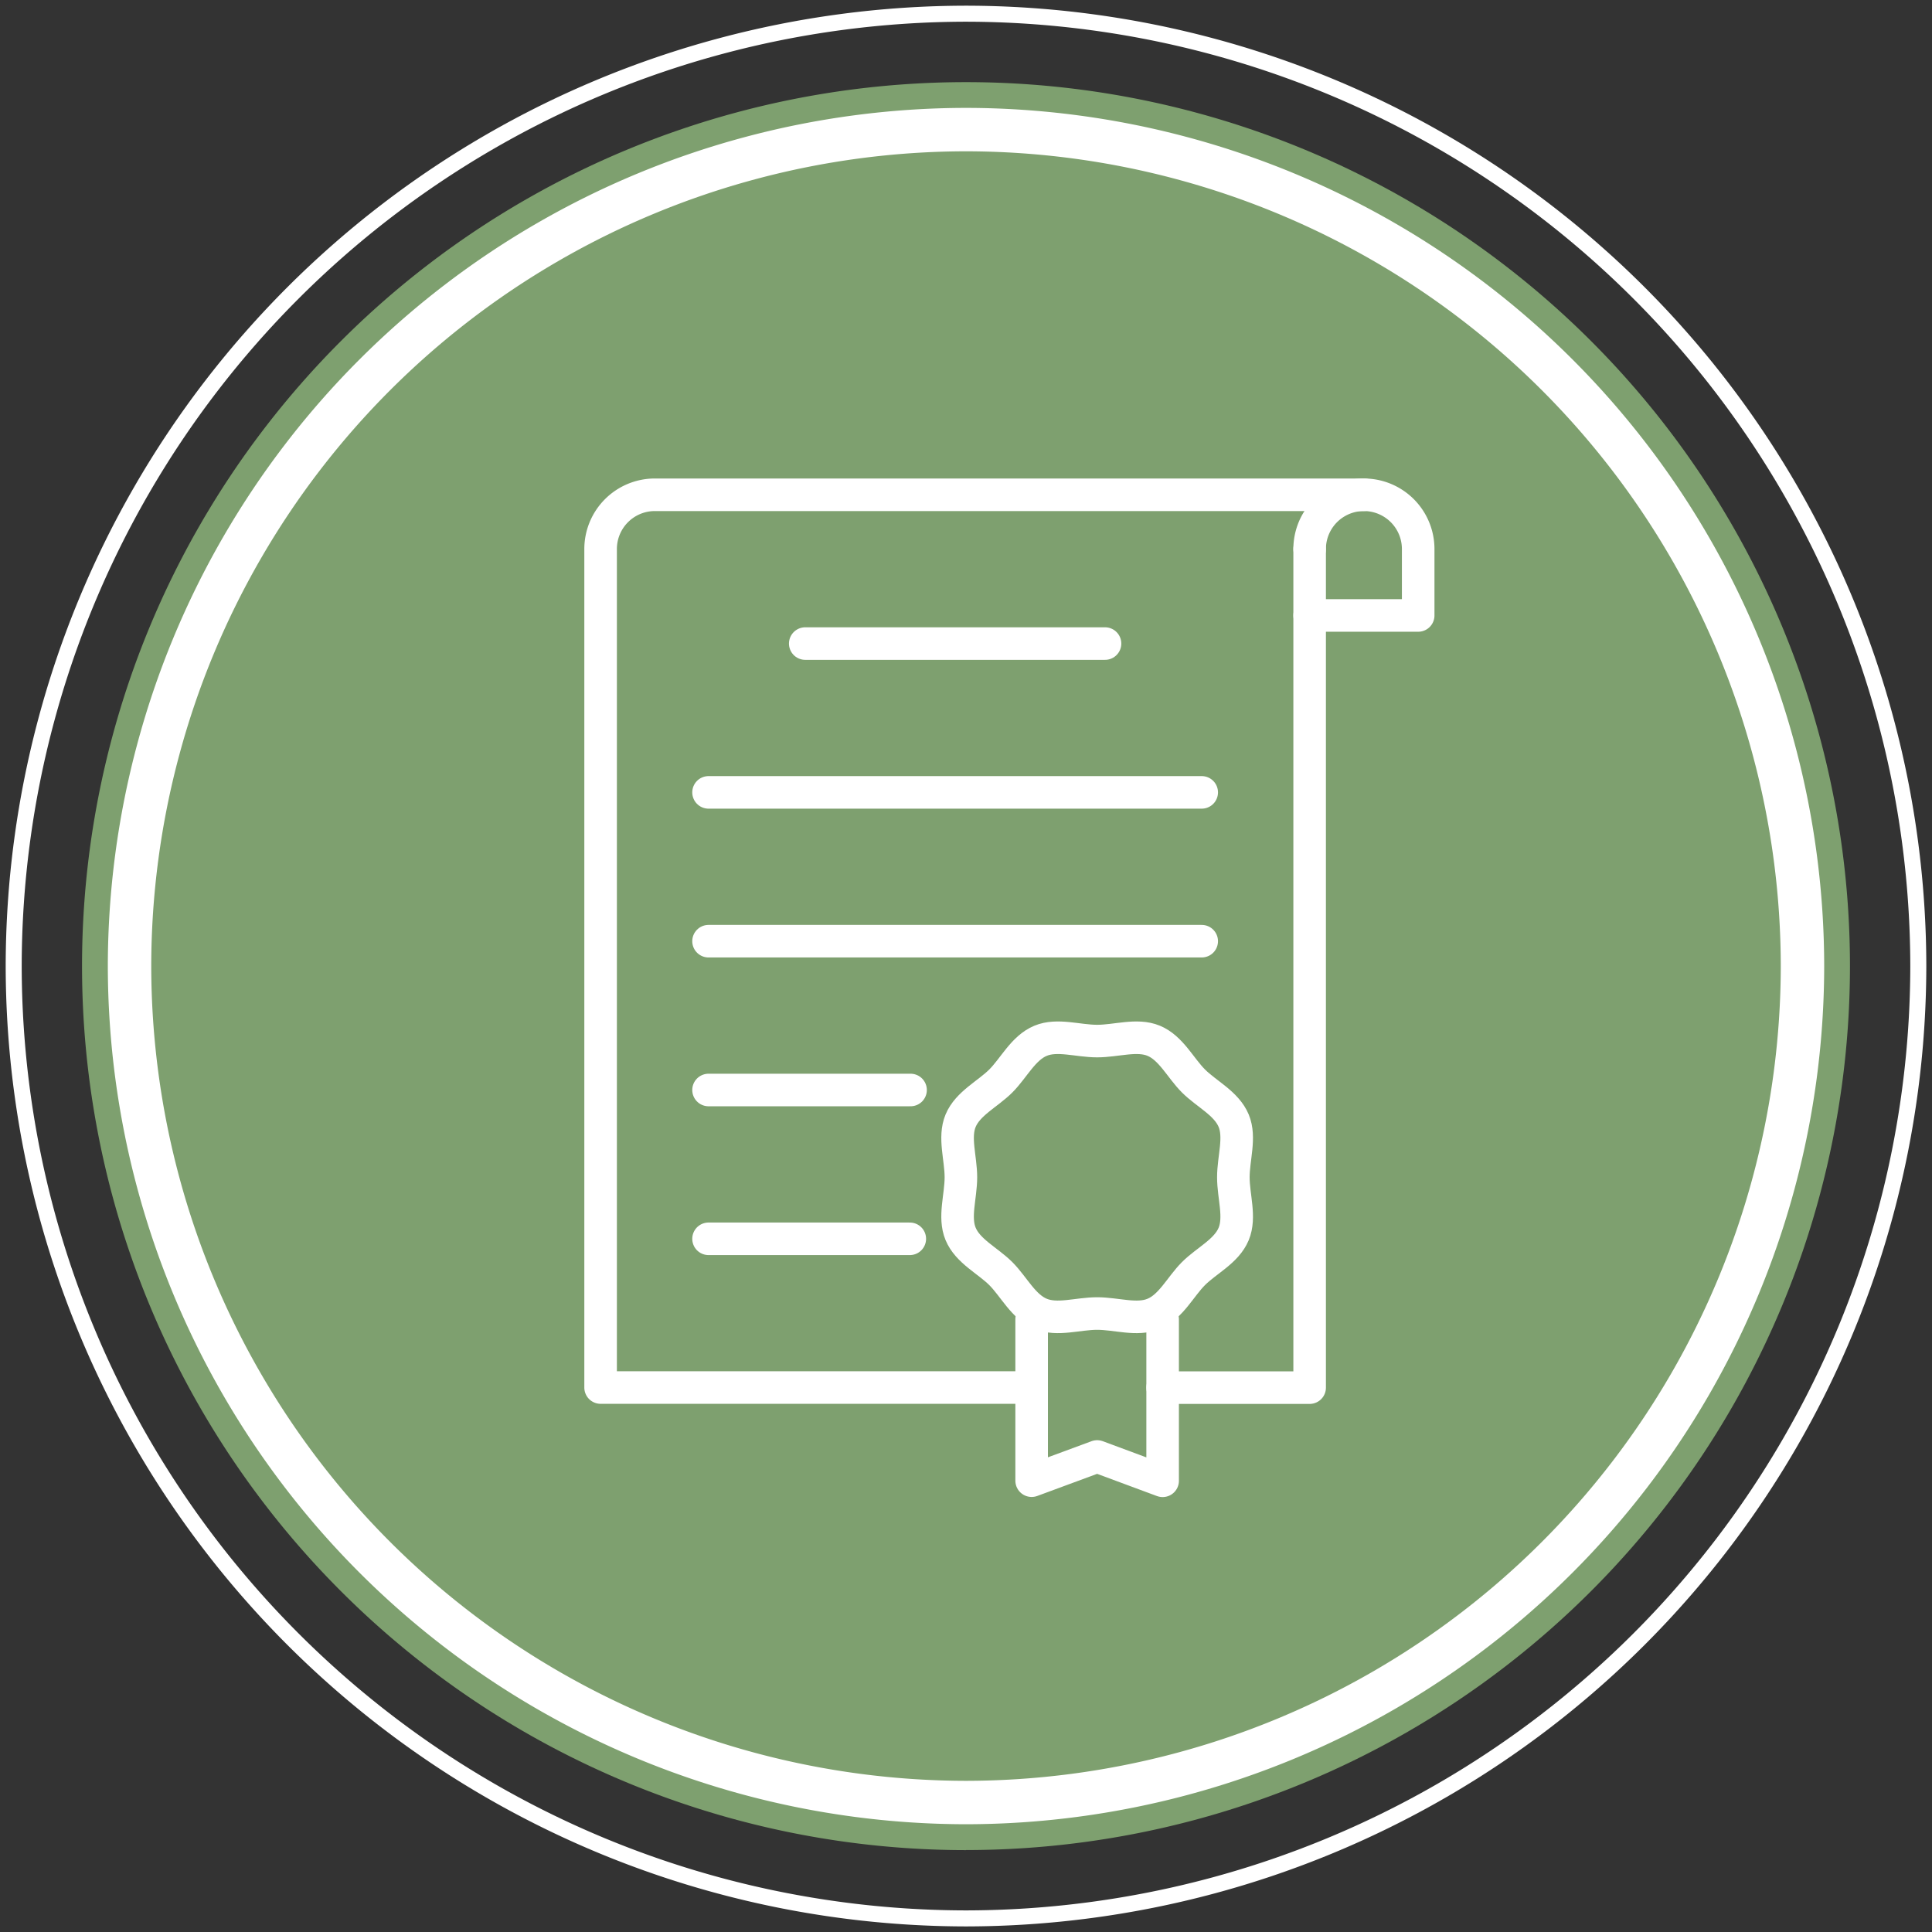 <svg xmlns="http://www.w3.org/2000/svg" xmlns:xlink="http://www.w3.org/1999/xlink" width="88.998" height="89" viewBox="0 0 88.998 89"><rect x="0" y="0" width="88.998" height="89" fill="#333333" stroke="none"/><defs><style>.a,.d,.e,.f{fill:none;}.b{clip-path:url(#a);}.c{fill:#7ea06f;}.d,.e,.f{stroke:#fff;}.d,.e{stroke-miterlimit:1;}.d{stroke-width:0.738px;}.e{stroke-width:2px;}.f{stroke-linecap:round;stroke-linejoin:round;stroke-width:1.5px;}</style><clipPath id="a"><path class="a" d="M0,36.955H89v-89H0Z" transform="translate(0 52.045)"/></clipPath></defs><g transform="translate(0 52.045)"><g class="b" transform="translate(0 -52.045)"><g transform="translate(3.779 3.781)"><path class="c" d="M16.908,33.817A40.721,40.721,0,0,0,57.628-6.9a40.719,40.719,0,0,0-40.72-40.722A40.719,40.719,0,0,0-23.812-6.9a40.721,40.721,0,0,0,40.72,40.72" transform="translate(23.812 47.625)"/></g><g transform="translate(0.631 0.631)"><path class="d" d="M18.215,36.432A43.921,43.921,0,0,0,62.083-7.437,43.921,43.921,0,0,0,18.215-51.309,43.921,43.921,0,0,0-25.653-7.437,43.921,43.921,0,0,0,18.215,36.432Z" transform="translate(25.653 51.309)"/></g><g transform="translate(6.928 6.931)"><path class="e" d="M16.562,33.123A38.575,38.575,0,0,0,55.094-5.41,38.575,38.575,0,0,0,16.562-43.941,38.575,38.575,0,0,0-21.971-5.41,38.575,38.575,0,0,0,16.562,33.123Z" transform="translate(21.01 42.98)"/></g><g transform="translate(-8.799 -8.583)"><line class="f" x1="13.809" transform="translate(45.893 38.229)"/><line class="f" x1="9.306" transform="translate(41.438 58.794)"/><line class="f" x1="9.271" transform="translate(41.438 65.649)"/><line class="f" x1="22.718" transform="translate(41.438 51.939)"/><line class="f" x1="22.718" transform="translate(41.438 45.084)"/><path class="f" d="M97.957,33.875a2.5,2.5,0,0,1,5,0v3.059h-5" transform="translate(-28.829)"/><path class="f" d="M56.322,72.5H36.466V33.875a2.5,2.5,0,0,1,2.5-2.5H71.629"/><path class="f" d="M91.979,36.082v38.63H85.206" transform="translate(-22.851 -2.207)"/><path class="f" d="M79.881,102.88v7.44L76.864,109.2l-3.017,1.115v-7.44" transform="translate(-17.525 -33.524)"/><g transform="translate(52.91 56.387)"><path class="f" d="M80.128,84.891c0-.887.335-1.834.015-2.605-.332-.8-1.25-1.229-1.853-1.832s-1.033-1.521-1.832-1.852c-.771-.32-1.718.014-2.605.014s-1.835-.334-2.605-.014c-.8.331-1.23,1.25-1.832,1.852s-1.521,1.033-1.853,1.832c-.32.771.014,1.719.014,2.605s-.334,1.835-.014,2.606c.331.8,1.25,1.229,1.853,1.832s1.032,1.521,1.832,1.852c.771.32,1.718-.014,2.605-.014s1.834.335,2.605.014c.8-.331,1.23-1.25,1.832-1.853S79.812,88.3,80.143,87.5C80.463,86.726,80.128,85.778,80.128,84.891Z" transform="translate(-67.424 -78.463)"/></g></g></g></g></svg>